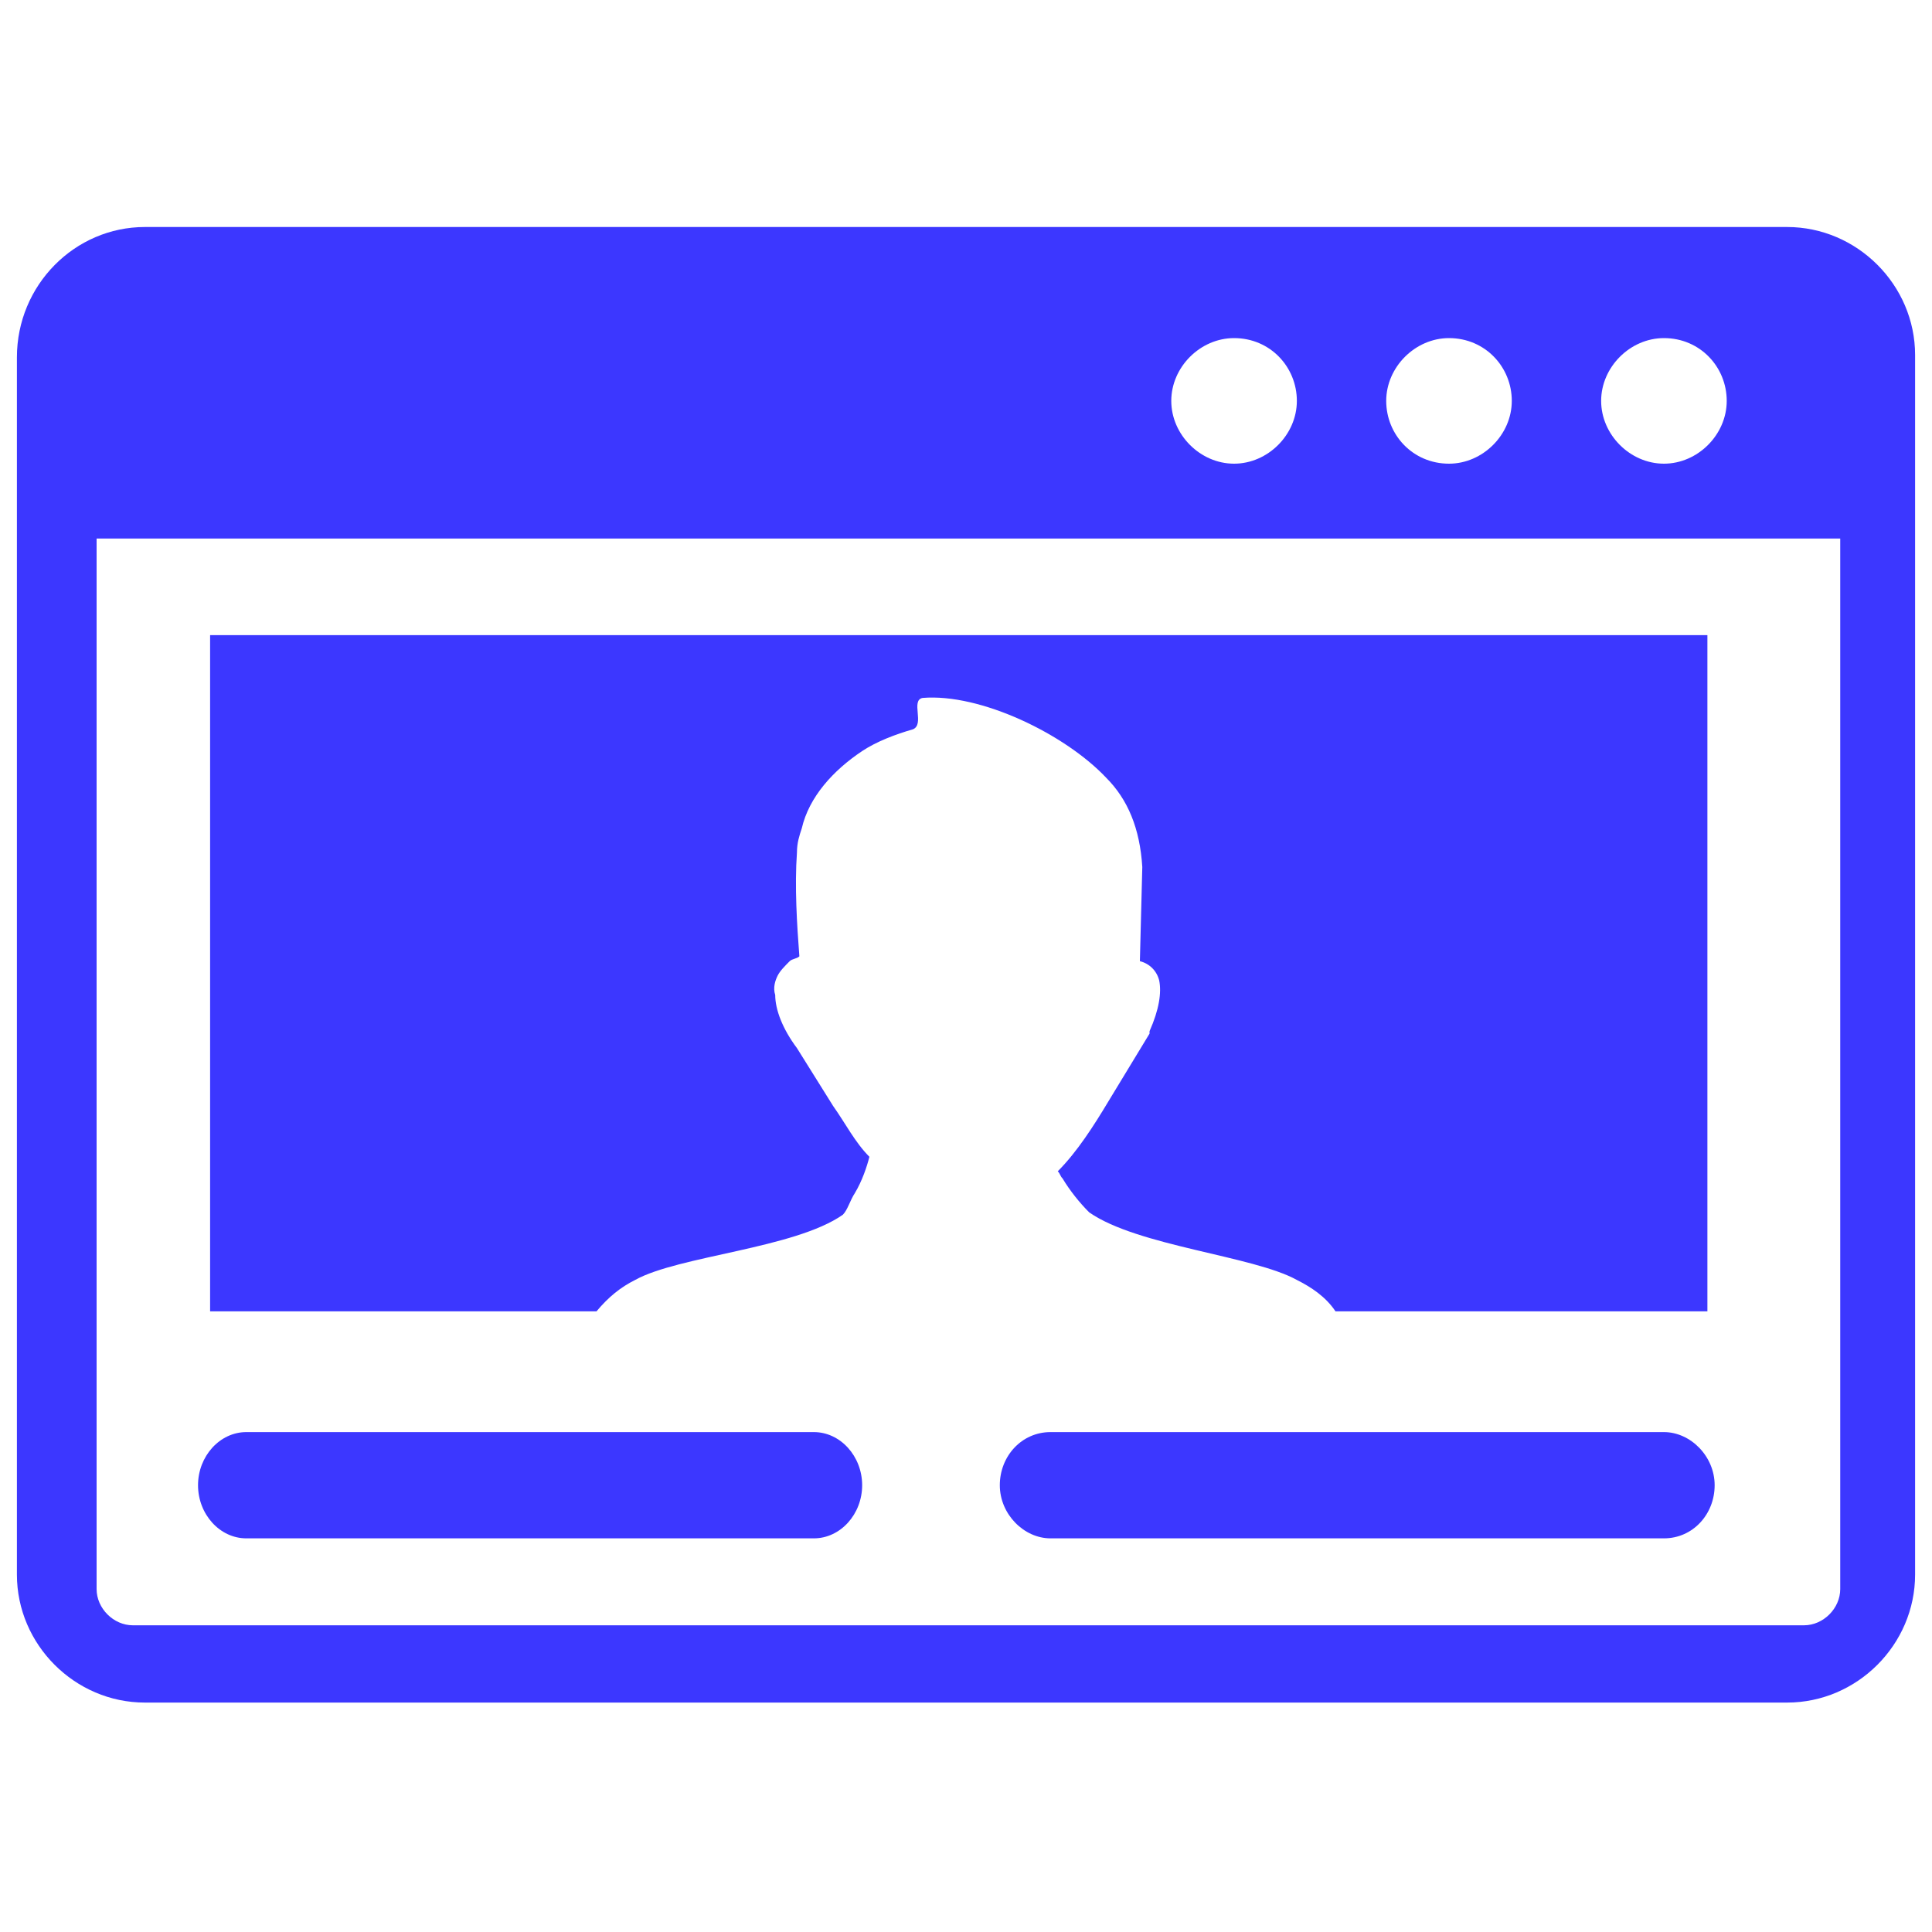 <?xml version="1.0" encoding="utf-8"?>
<!-- Generator: Adobe Illustrator 25.2.1, SVG Export Plug-In . SVG Version: 6.00 Build 0)  -->
<svg version="1.1" id="Layer_1" xmlns="http://www.w3.org/2000/svg" xmlns:xlink="http://www.w3.org/1999/xlink" x="0px" y="0px"
	 viewBox="0 0 80 80" style="enable-background:new 0 0 80 80;" xml:space="preserve">
<style type="text/css">
	.st0{fill-rule:evenodd;clip-rule:evenodd;fill:#3C37FF;}
</style>
<g>
	<path class="st0" d="M8.7,26.3h62v28H55.3c-0.4-0.6-1-1-1.6-1.3c-1.8-1-6.6-1.4-8.6-2.8l0,0l0,0c-0.4-0.4-0.8-0.9-1.1-1.4
		c-0.1-0.1-0.1-0.2-0.2-0.3c0.8-0.8,1.5-1.9,2.1-2.9l1.7-2.8c0,0,0,0,0-0.1l0,0c0.4-0.9,0.5-1.6,0.4-2.1c-0.1-0.4-0.4-0.7-0.8-0.8
		l0,0l0.1-3.9c-0.1-1.6-0.6-2.8-1.5-3.7c-1.7-1.8-5.2-3.5-7.6-3.3c-0.5,0.1,0.1,1.1-0.4,1.3c-0.7,0.2-1.5,0.5-2.1,0.9
		c-1.2,0.8-2.2,1.9-2.5,3.2c-0.1,0.3-0.2,0.6-0.2,1c-0.1,1.4,0,3,0.1,4.3c-0.1,0.1-0.3,0.1-0.4,0.2c-0.2,0.2-0.4,0.4-0.5,0.6
		c-0.1,0.2-0.2,0.5-0.1,0.8c0,0.6,0.3,1.4,0.9,2.2l1.5,2.4c0.5,0.7,0.9,1.5,1.5,2.1c-0.1,0.4-0.3,1-0.6,1.5
		c-0.2,0.3-0.3,0.7-0.5,0.9c-2,1.4-6.8,1.7-8.6,2.7c-0.6,0.3-1.1,0.7-1.6,1.3h-16V26.3L8.7,26.3L8.7,26.3z M6,9.4h68
		c2.9,0,5.3,2.4,5.3,5.3v50.5c0,2.9-2.4,5.3-5.3,5.3H6c-2.9,0-5.3-2.4-5.3-5.3V14.8C0.7,11.8,3.1,9.4,6,9.4L6,9.4L6,9.4z M76.2,22.3
		H4v43.5c0,0.8,0.7,1.5,1.5,1.5h69.2c0.8,0,1.5-0.7,1.5-1.5V22.3L76.2,22.3L76.2,22.3L76.2,22.3z M68.9,14c1.5,0,2.6,1.2,2.6,2.6
		s-1.2,2.6-2.6,2.6s-2.6-1.2-2.6-2.6S67.5,14,68.9,14L68.9,14L68.9,14z M51.1,14c1.5,0,2.6,1.2,2.6,2.6s-1.2,2.6-2.6,2.6
		s-2.6-1.2-2.6-2.6S49.7,14,51.1,14L51.1,14L51.1,14z M60,14c1.5,0,2.6,1.2,2.6,2.6s-1.2,2.6-2.6,2.6c-1.5,0-2.6-1.2-2.6-2.6
		S58.6,14,60,14L60,14L60,14z M43.5,63.7c-1.1,0-2.1-1-2.1-2.2s0.9-2.2,2.1-2.2h25.4c1.1,0,2.1,1,2.1,2.2s-0.9,2.2-2.1,2.2H43.5
		L43.5,63.7L43.5,63.7z M10.2,63.7c-1.1,0-2-1-2-2.2s0.9-2.2,2-2.2h23.5c1.1,0,2,1,2,2.2s-0.9,2.2-2,2.2H10.2L10.2,63.7L10.2,63.7z"
		/>
</g>
</svg>
